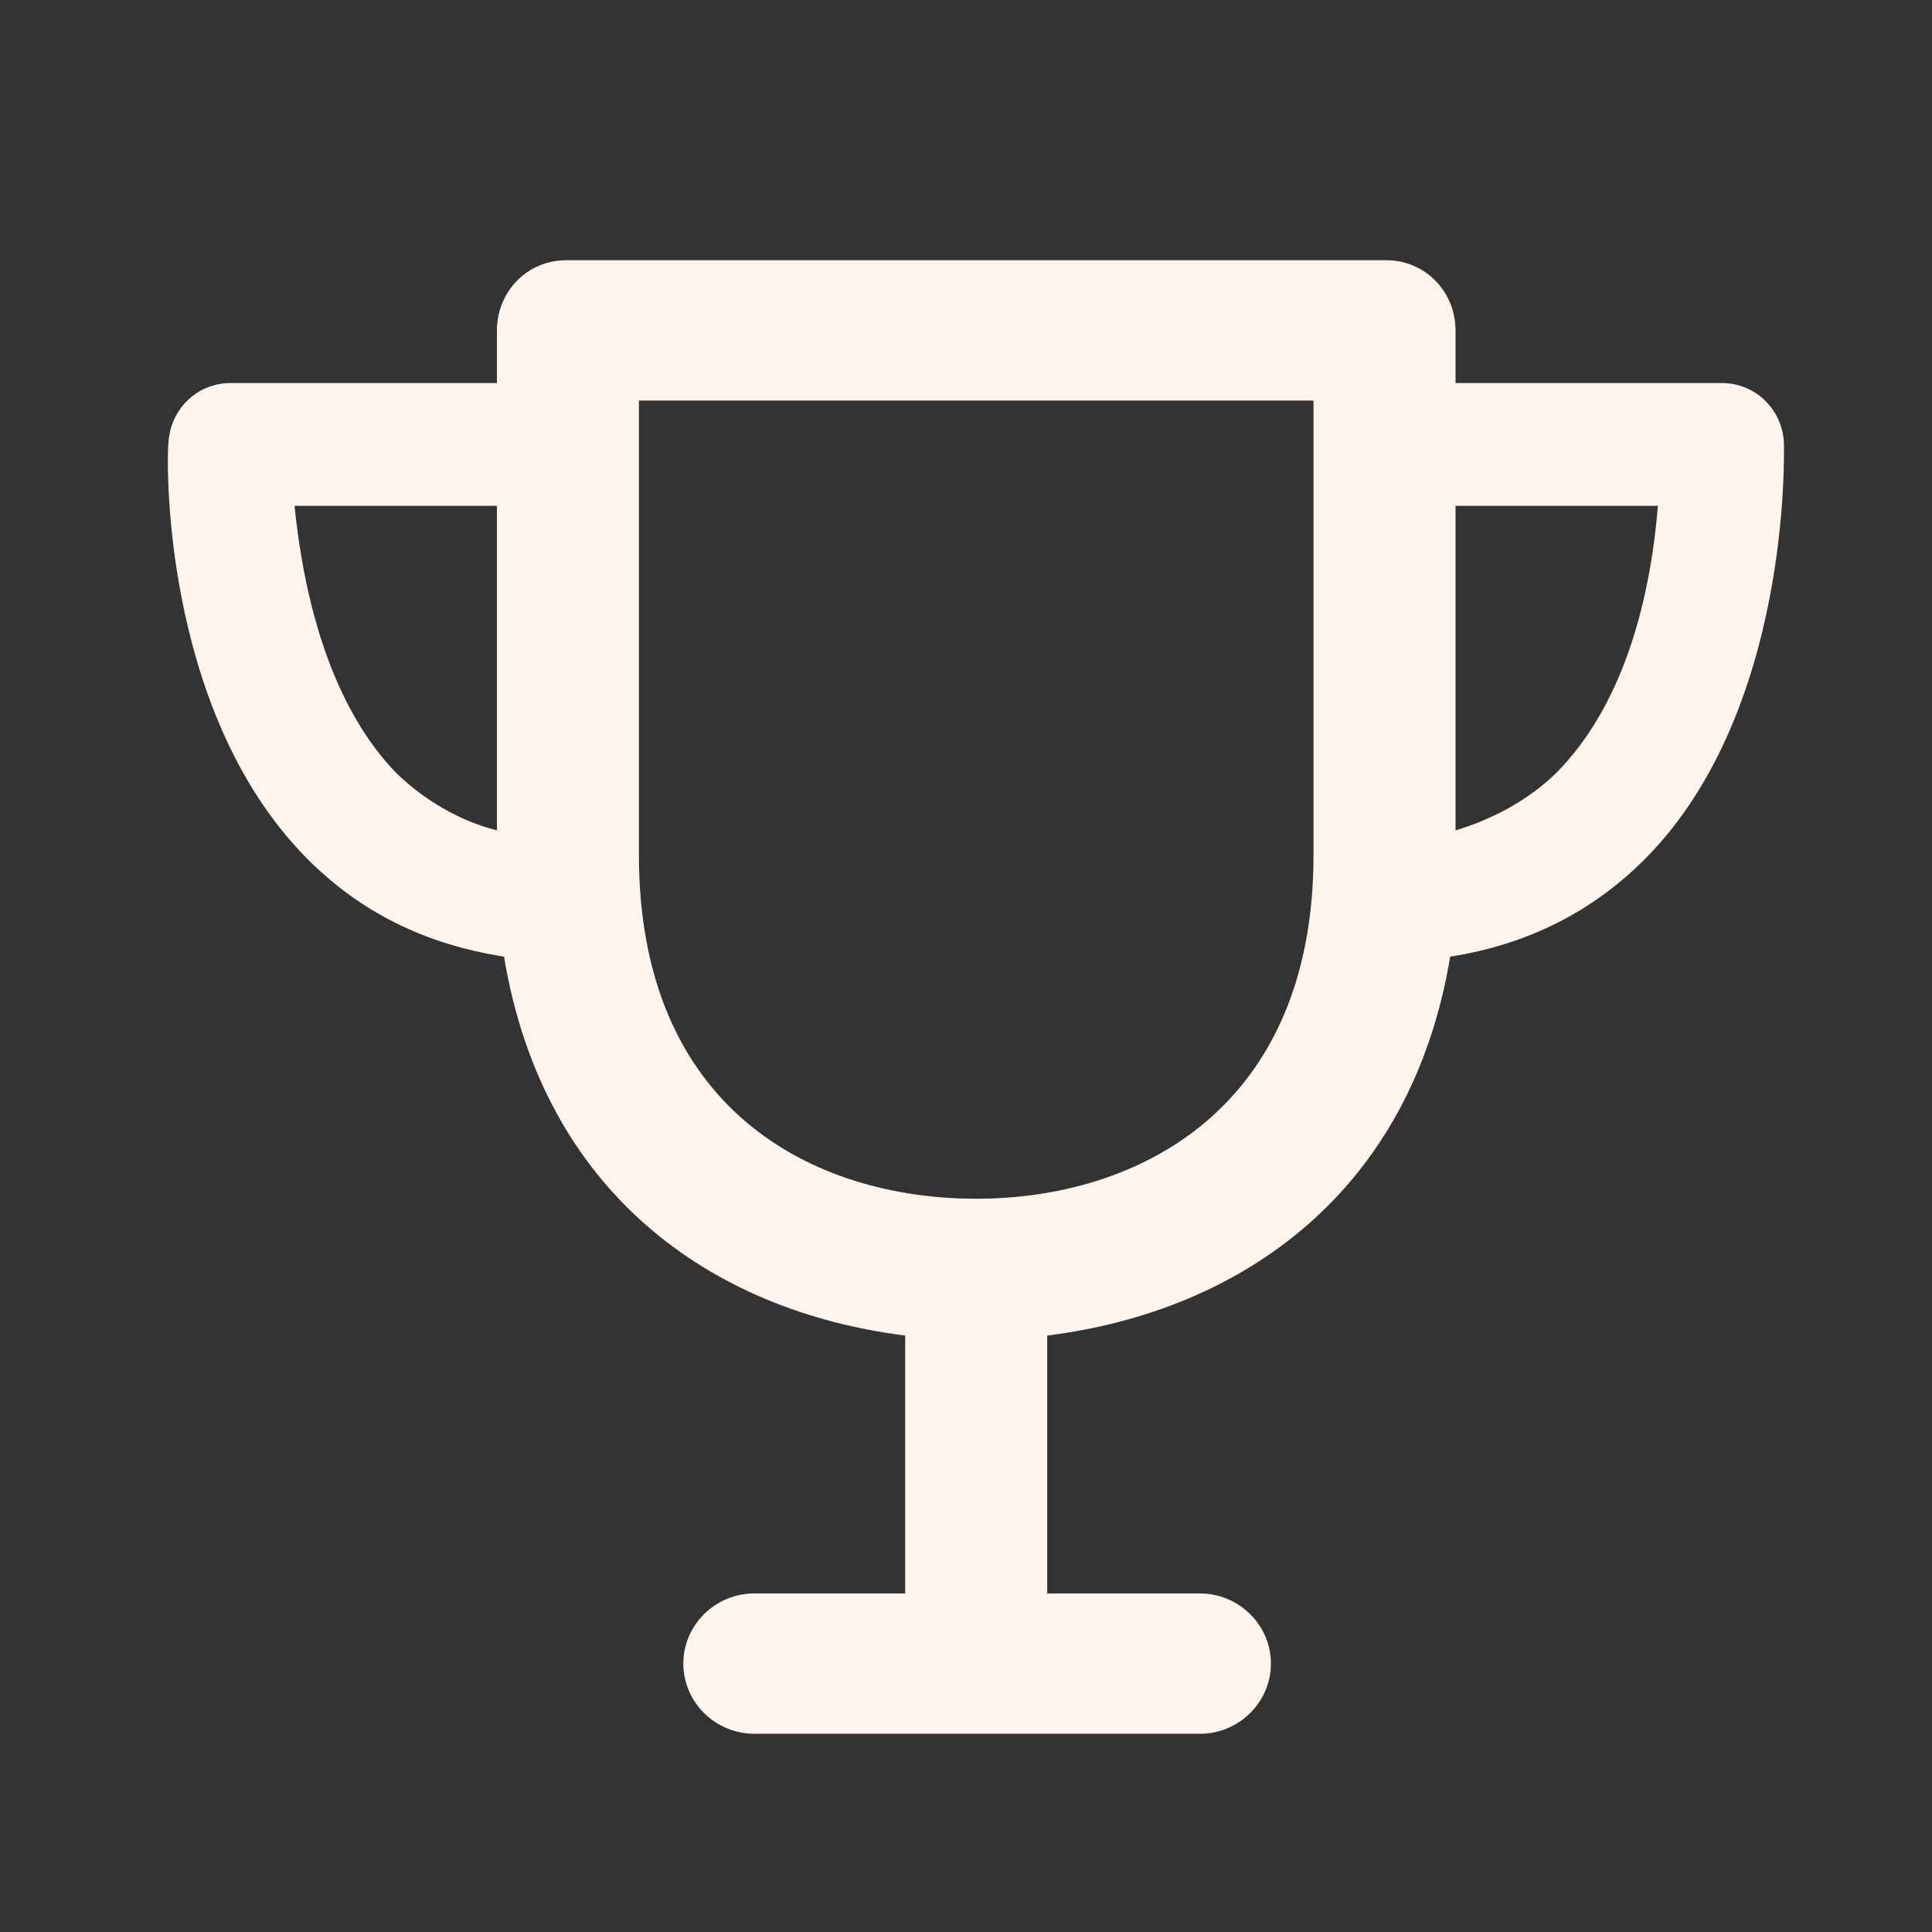 <?xml version="1.0" encoding="UTF-8"?>
<svg width="63px" height="63px" viewBox="0 0 63 63" version="1.1" xmlns="http://www.w3.org/2000/svg" xmlns:xlink="http://www.w3.org/1999/xlink">
    <rect x="0" y="0" width="63" height="63" fill="#333333" stroke="none"/>
    <title>F24B1043-3610-4854-89E6-FEF09CCEC503</title>
    <g id="Styleguide" stroke="none" stroke-width="1" fill="none" fill-rule="evenodd">
        <g id="Style-Guide" transform="translate(-666, -5056)" fill="#FFF4EB" fill-rule="nonzero">
            <g id="Footer" transform="translate(-109, 4677)">
                <g id="Default" transform="translate(0, -0)">
                    <g id="Footer/Desktop/No-Signup" transform="translate(0, -0)">
                        <g id="USP-Strip" transform="translate(248.824, 319.736)">
                            <g id="USP" transform="translate(527, 60)">
                                <g id="trophy" transform="translate(4.65, 7.75)">
                                    <path d="M48.241,19.449 C46.504,21.222 44.362,22.309 41.815,22.709 C40.542,30.374 35.042,34.264 28.675,35.065 L28.675,43.474 L33.653,43.474 C34.927,43.474 35.969,44.503 35.969,45.762 C35.969,47.02 34.927,48.05 33.653,48.05 L19.123,48.05 C17.85,48.05 16.808,47.02 16.808,45.762 C16.808,44.503 17.85,43.474 19.123,43.474 L24.044,43.474 L24.044,35.065 C17.676,34.264 12.235,30.374 10.961,22.709 C8.414,22.309 6.272,21.279 4.478,19.449 C-0.269,14.587 -0.037,6.292 0.02,5.949 C0.078,4.862 0.947,4.004 2.046,4.004 L10.73,4.004 L10.73,2.288 C10.73,1.03 11.714,0 12.987,0 L39.731,0 C41.005,0 41.989,1.03 41.989,2.288 L41.989,4.004 L50.672,4.004 C51.772,4.004 52.64,4.862 52.698,5.949 C52.698,6.292 52.93,14.644 48.241,19.449 Z M7.43,16.703 C8.356,17.618 9.572,18.305 10.73,18.591 L10.73,8.008 L4.13,8.008 C4.362,10.296 5.057,14.243 7.43,16.703 Z M37.358,4.576 L15.361,4.576 L15.361,19.392 C15.361,27.686 21.034,30.603 26.359,30.603 C31.685,30.603 37.358,27.629 37.358,19.392 L37.358,4.576 Z M45.289,16.703 C47.546,14.415 48.357,10.868 48.588,8.008 L41.989,8.008 L41.989,18.591 C43.147,18.248 44.362,17.618 45.289,16.703 Z" id="XMLID_2061_"></path>
                                </g>
                            </g>
                        </g>
                    </g>
                </g>
            </g>
        </g>
    </g>
</svg>